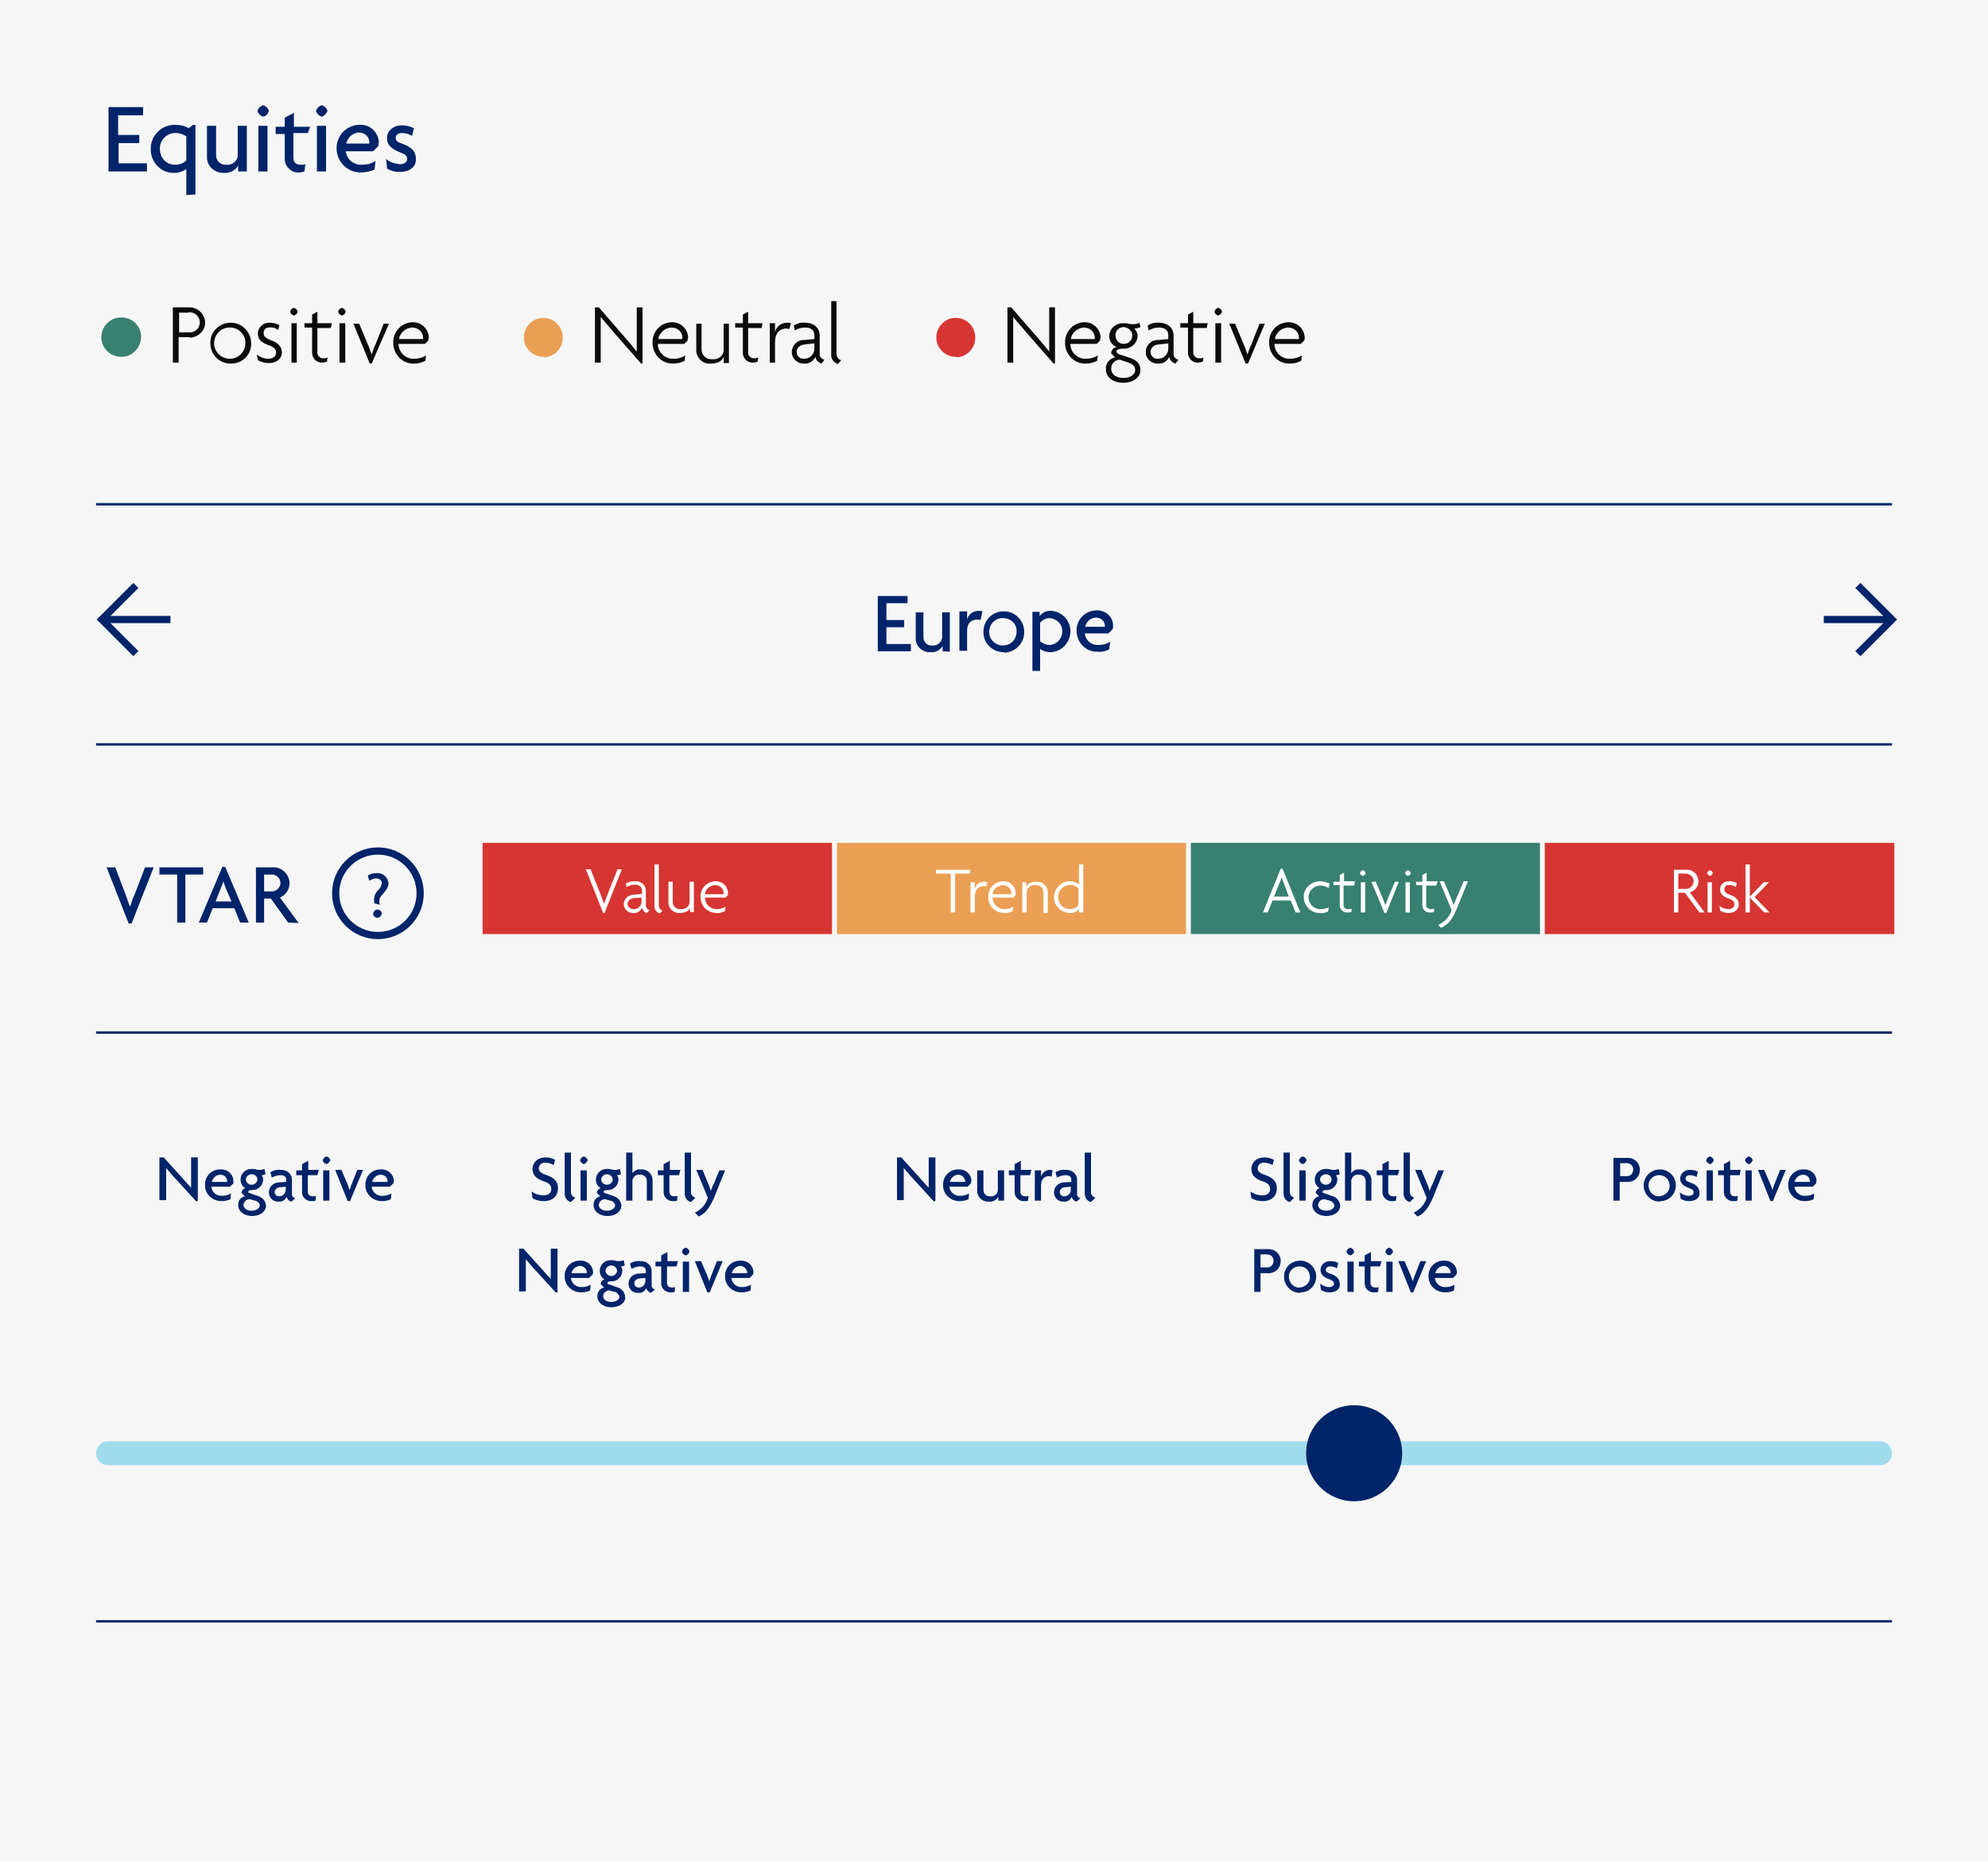 <?xml version="1.0" encoding="utf-8"?>
<!-- Generator: Adobe Illustrator 25.0.1, SVG Export Plug-In . SVG Version: 6.00 Build 0)  -->
<svg version="1.1" id="Layer_1" xmlns="http://www.w3.org/2000/svg" xmlns:xlink="http://www.w3.org/1999/xlink" x="0px" y="0px"
	 viewBox="0 0 414 387.5" style="enable-background:new 0 0 414 387.5;" xml:space="preserve">
<style type="text/css">
	.st0{fill:#F6F6F6;}
	.st1{fill:#D63532;stroke:#F6F6F6;stroke-miterlimit:10;}
	.st2{fill:#EB9F54;stroke:#F6F6F6;stroke-miterlimit:10;}
	.st3{fill:#388070;stroke:#F6F6F6;stroke-miterlimit:10;}
	.st4{fill:none;stroke:#002469;stroke-width:0.5;stroke-miterlimit:10;}
	.st5{fill:#002469;}
	.st6{fill:#FFFFFF;}
	.st7{fill:#A1DCED;}
	.st8{fill:#388070;}
	.st9{fill:#0B0B0B;}
	.st10{fill:#EB9F54;}
	.st11{fill:#D63532;}
	.st12{fill:none;stroke:#002469;stroke-width:1.5;}
	.st13{fill:none;stroke:#002469;stroke-width:1.5;stroke-miterlimit:10;}
</style>
<g id="f35c129e-e6a1-4561-9b49-5de826cfa8be">
	<g id="bb62cbd9-d558-4f8f-8557-9e9cd1c82ba8">
		<rect class="st0" width="414" height="387.5"/>
		<rect x="100" y="175" class="st1" width="73.8" height="20"/>
		<rect x="173.8" y="175" class="st2" width="73.8" height="20"/>
		<rect x="247.5" y="175" class="st3" width="73.8" height="20"/>
		<rect x="321.2" y="175" class="st1" width="73.8" height="20"/>
		<line class="st4" x1="20" y1="155" x2="394" y2="155"/>
		<line class="st4" x1="20" y1="337.6" x2="394" y2="337.6"/>
		<line class="st4" x1="20" y1="215" x2="394" y2="215"/>
		<path class="st5" d="M40.9,250.2l-4.2-4.6c-0.7-0.7-1.4-1.6-2.1-2.4l0,0c0,0.8,0,1.6,0,2.2v4.5h-1.4v-8.9h0.9l3.8,4.2
			c0.5,0.6,1.3,1.5,1.9,2.1l0,0c0-0.7,0-1.5,0-2.1v-4.2h1.4v9.1H40.9z"/>
		<path class="st5" d="M48.6,246.4l-0.7,0.7H44c0.1,1.1,1.1,2,2.3,1.9c0.7,0,1.3-0.2,1.8-0.5l-0.1,1.2c-0.6,0.3-1.2,0.4-1.9,0.4
			c-1.8,0-3.4-1.4-3.4-3.2c0,0,0-0.1,0-0.1c-0.1-1.8,1.3-3.3,3.1-3.3c0,0,0,0,0.1,0c1.4-0.1,2.6,0.9,2.7,2.3c0,0,0,0.1,0,0.1
			C48.6,246.1,48.6,246.3,48.6,246.4z M45.9,244.6c-0.9,0-1.6,0.7-1.8,1.5h3.2c0-0.1,0-0.1,0-0.2C47.3,245.2,46.7,244.6,45.9,244.6
			L45.9,244.6z"/>
		<path class="st5" d="M52.5,253.2c-1.7,0-2.9-1-2.9-2.3c0-0.9,0.5-1.6,1.4-1.8l-0.7-0.7c0-0.5,0.4-0.9,0.8-1c-0.6-0.3-1-1-1-1.8
			c0-1.2,1-2.2,2.2-2.2c0.1,0,0.1,0,0.2,0c0.3,0,0.6,0,0.8,0.1c0.3,0.1,0.6,0.1,0.9,0.1c0.3,0,0.6-0.1,0.9-0.2l0.2,1.1
			c-0.2,0.1-0.5,0.2-0.8,0.2c0.2,0.3,0.3,0.6,0.3,0.9c0,1.2-1,2.2-2.2,2.2c0,0-0.1,0-0.1,0c-0.5,0-0.8,0.1-0.8,0.4
			c0,0.1,0.1,0.2,0.2,0.2l1.7,0.6c1,0.2,1.8,1.1,1.8,2.2C55.3,252.3,54.2,253.2,52.5,253.2z M53.1,250l-1.1-0.3
			c-0.7,0-1.2,0.5-1.3,1.1c0,0,0,0.1,0,0.1c0,0.6,0.6,1.2,1.7,1.2c1.1,0,1.7-0.6,1.7-1.1C54.1,250.6,53.7,250.1,53.1,250z
			 M52.4,244.5c-0.6,0-1.2,0.5-1.2,1.1c0,0.6,0.6,1.1,1.2,1.1c0,0,0,0,0,0c0.6,0,1.2-0.5,1.2-1.1C53.6,245,53.1,244.5,52.4,244.5
			C52.4,244.5,52.4,244.5,52.4,244.5L52.4,244.5z"/>
		<path class="st5" d="M60.7,250.2c-0.5-0.1-0.9-0.5-1-1c-0.3,0.7-1,1.1-1.7,1c-1.1,0.1-2-0.8-2-1.9c0,0,0-0.1,0-0.1
			c0-1.1,1-2,2.1-2l1.5-0.1v-0.4c0-0.6-0.3-1-1.2-1c-0.6,0-1.2,0.2-1.8,0.5l-0.3-1.1c0.6-0.4,1.3-0.6,2.1-0.5
			c1.2-0.1,2.3,0.7,2.4,1.9c0,0.1,0,0.2,0,0.4v2.6c-0.1,0.5,0.3,0.9,0.7,1L60.7,250.2z M59.5,247.1l-1.2,0.1c-0.8,0.1-1.1,0.6-1.1,1
			c0,0.5,0.4,0.9,0.9,0.9c0,0,0,0,0,0c0.8,0,1.4-0.6,1.4-1.4c0,0,0,0,0,0L59.5,247.1z"/>
		<path class="st5" d="M66.1,244.7h-2v3.4c0,0.7,0.4,1,1.1,1c0.2,0,0.4,0,0.6-0.1l-0.1,1c-0.2,0.1-0.5,0.1-0.7,0.1
			c-1,0.1-2-0.6-2.1-1.7c0-0.1,0-0.2,0-0.2v-3.5h-1.2v-1h1.2v-1.3l1.3-0.7v1.9h2.2L66.1,244.7z"/>
		<path class="st5" d="M68,242.4c-0.4-0.1-0.7-0.4-0.8-0.8c0.1-0.4,0.4-0.7,0.8-0.8c0.4,0.1,0.7,0.4,0.8,0.8
			C68.6,242,68.3,242.3,68,242.4z M67.3,250v-6.3h1.3v6.3H67.3z"/>
		<path class="st5" d="M72.9,250.1h-0.5l-2.6-6.5h1.3l1.2,2.8c0.2,0.4,0.3,1,0.5,1.4h0c0.2-0.5,0.3-1,0.5-1.4l1.1-2.8h1.2
			L72.9,250.1z"/>
		<path class="st5" d="M81.9,246.4l-0.7,0.7h-3.8c0.1,1.1,1.1,2,2.3,1.9c0.7,0,1.3-0.2,1.8-0.5l-0.1,1.2c-0.6,0.3-1.2,0.4-1.9,0.4
			c-1.8,0-3.4-1.4-3.4-3.2c0,0,0-0.1,0-0.1c-0.1-1.8,1.3-3.3,3.1-3.3c0,0,0,0,0.1,0c1.4-0.1,2.6,0.9,2.7,2.3c0,0,0,0.1,0,0.1
			C82,246.1,82,246.3,81.9,246.4z M79.3,244.6c-0.9,0-1.6,0.7-1.8,1.5h3.2c0-0.1,0-0.1,0-0.2C80.7,245.2,80.1,244.6,79.3,244.6
			L79.3,244.6z"/>
		<path class="st6" d="M125.9,190.1h-0.3l-3.6-9.1h1l1.9,4.8c0.3,0.7,0.6,1.6,0.9,2.4h0c0.3-0.8,0.6-1.7,0.9-2.4l1.9-4.8h0.9
			L125.9,190.1z"/>
		<path class="st6" d="M134.7,190.1c-0.5-0.1-0.9-0.6-1-1.1c-0.3,0.7-1,1.2-1.8,1.1c-1,0.1-1.9-0.7-2-1.7c0,0,0-0.1,0-0.1
			c0-1.1,0.9-2,2.1-2l1.7-0.2v-0.6c0-0.8-0.5-1.3-1.5-1.3c-0.6,0-1.2,0.2-1.7,0.5l-0.2-0.7c0.6-0.4,1.2-0.5,1.9-0.5
			c1.2-0.1,2.2,0.7,2.3,1.8c0,0.1,0,0.2,0,0.3v2.9c0,0.5,0.3,0.9,0.8,1L134.7,190.1z M133.6,186.9l-1.5,0.1
			c-0.9,0.1-1.4,0.6-1.4,1.2c0,0.6,0.5,1.1,1.2,1.1c0,0,0,0,0.1,0c0.9,0,1.6-0.7,1.6-1.6c0,0,0,0,0,0L133.6,186.9z"/>
		<path class="st6" d="M137.4,190.2c-0.7-0.2-1.2-0.9-1.1-1.6V180h0.9v8.5c0,0.5,0.3,1,0.8,1.1L137.4,190.2z"/>
		<path class="st6" d="M143.7,190v-1h0c-0.2,0.6-0.9,1.1-2.1,1.1c-1.2,0.1-2.3-0.8-2.4-2c0-0.1,0-0.2,0-0.2v-4.3h0.9v4.2
			c0,0.9,0.7,1.5,1.5,1.5c0.1,0,0.1,0,0.2,0c0.9,0.1,1.7-0.5,1.8-1.4c0,0,0-0.1,0-0.1v-4.2h0.9v6.3H143.7z"/>
		<path class="st6" d="M151.6,186.4l-0.5,0.5h-4.3c0,1.3,1.1,2.4,2.4,2.4c0,0,0.1,0,0.1,0c0.7,0,1.3-0.2,1.8-0.5l-0.1,0.9
			c-0.6,0.3-1.2,0.5-1.8,0.4c-1.8,0-3.3-1.4-3.3-3.2c0,0,0-0.1,0-0.1c-0.1-1.8,1.3-3.2,3-3.3c0,0,0,0,0,0c1.4-0.1,2.6,0.9,2.7,2.3
			c0,0,0,0.1,0,0.1C151.6,186.1,151.6,186.2,151.6,186.4z M148.9,184.3c-1.1,0.1-2,0.8-2.1,1.9h3.9c0-0.1,0-0.1,0-0.2
			C150.7,185,149.9,184.3,148.9,184.3C149,184.3,149,184.3,148.9,184.3z"/>
		<path class="st6" d="M198.9,181.9v8.1H198v-8.1h-3.1v-0.8h7.1v0.8H198.9z"/>
		<path class="st6" d="M205.4,184.6c-0.2,0-0.3-0.1-0.5-0.1c-1,0-1.9,0.6-1.9,2.3v3.2h-0.9v-6.3h0.9v1.4h0c0.2-0.9,1-1.6,2-1.5
			c0.2,0,0.4,0,0.6,0.1L205.4,184.6z"/>
		<path class="st6" d="M211.5,186.4l-0.5,0.5h-4.3c0,1.3,1.1,2.4,2.4,2.4c0,0,0.1,0,0.1,0c0.7,0,1.3-0.2,1.8-0.5l-0.1,0.9
			c-0.6,0.3-1.2,0.5-1.8,0.4c-1.8,0-3.3-1.4-3.3-3.2c0,0,0-0.1,0-0.1c-0.1-1.8,1.3-3.2,3-3.3c0,0,0,0,0,0c1.4-0.1,2.6,0.9,2.7,2.3
			c0,0,0,0.1,0,0.1C211.5,186.1,211.5,186.2,211.5,186.4z M208.8,184.3c-1.1,0.1-2,0.8-2.1,1.9h3.9c0-0.1,0-0.1,0-0.2
			C210.6,185,209.8,184.3,208.8,184.3C208.9,184.3,208.9,184.3,208.8,184.3L208.8,184.3z"/>
		<path class="st6" d="M217.3,190v-4.2c0-0.9-0.7-1.5-1.5-1.5c-0.1,0-0.1,0-0.2,0c-0.9-0.1-1.7,0.5-1.8,1.4c0,0,0,0.1,0,0.1v4.2
			h-0.9v-6.3h0.8v1h0c0.2-0.6,0.9-1.1,2.1-1.1c1.2-0.1,2.3,0.8,2.4,2c0,0.1,0,0.2,0,0.2v4.3H217.3z"/>
		<path class="st6" d="M224.7,190v-0.7h0c-0.5,0.6-1.2,0.9-2,0.8c-1.8-0.1-3.3-1.6-3.2-3.4c0.1-1.8,1.5-3.2,3.3-3.2
			c0.7,0,1.4,0.2,1.9,0.7V180h0.9v10H224.7z M224.6,185c-1-1-2.5-1-3.5,0c-0.5,0.5-0.8,1.1-0.7,1.8c-0.1,1.3,1,2.5,2.3,2.5
			c0,0,0.1,0,0.1,0c0.7,0,1.4-0.3,1.8-0.8V185z"/>
		<path class="st6" d="M269.8,190l-1-2.5H265l-1,2.5H263l3.7-9.1h0.4l3.7,9.1H269.8z M267.4,184c-0.2-0.4-0.3-0.9-0.5-1.4h0
			c-0.1,0.5-0.3,1-0.5,1.4l-1.1,2.7h3.1L267.4,184z"/>
		<path class="st6" d="M276.7,184.9c-0.5-0.3-1.1-0.5-1.7-0.5c-1.4,0-2.5,1.1-2.5,2.4c0,1.4,1.1,2.5,2.4,2.5c0,0,0.1,0,0.1,0
			c0.6,0,1.2-0.1,1.7-0.4l-0.1,0.9c-0.5,0.2-1.1,0.4-1.7,0.3c-1.8,0.1-3.3-1.4-3.4-3.2c-0.1-1.8,1.4-3.3,3.2-3.4c0.1,0,0.1,0,0.2,0
			c0.7,0,1.4,0.2,2,0.5L276.7,184.9z"/>
		<path class="st6" d="M282,184.4h-2.2v3.9c-0.1,0.5,0.3,1,0.8,1c0.1,0,0.2,0,0.3,0c0.2,0,0.4,0,0.6-0.1l-0.1,0.7
			c-0.2,0.1-0.5,0.1-0.7,0.1c-0.9,0.1-1.7-0.6-1.7-1.5c0-0.1,0-0.2,0-0.2v-4h-1.3v-0.7h1.3v-1.4l0.9-0.5v1.8h2.3L282,184.4z"/>
		<path class="st6" d="M283.8,182.4c-0.3-0.1-0.5-0.3-0.6-0.6c0.1-0.3,0.3-0.5,0.6-0.6c0.3,0.1,0.5,0.3,0.6,0.6
			C284.4,182.1,284.1,182.3,283.8,182.4z M283.4,190v-6.3h0.9v6.3H283.4z"/>
		<path class="st6" d="M288.7,190.1h-0.4l-2.7-6.5h0.9l1.4,3.3c0.2,0.5,0.4,1.1,0.6,1.6h0c0.2-0.5,0.4-1.1,0.6-1.6l1.4-3.3h0.8
			L288.7,190.1z"/>
		<path class="st6" d="M293.2,182.4c-0.3-0.1-0.5-0.3-0.6-0.6c0.1-0.3,0.3-0.5,0.6-0.6c0.3,0.1,0.5,0.3,0.6,0.6
			C293.7,182.1,293.5,182.3,293.2,182.4z M292.7,190v-6.3h0.9v6.3H292.7z"/>
		<path class="st6" d="M299.1,184.4H297v3.9c-0.1,0.5,0.3,0.9,0.8,1c0.1,0,0.2,0,0.3,0c0.2,0,0.4,0,0.6-0.1l-0.1,0.7
			c-0.2,0.1-0.5,0.1-0.7,0.1c-0.9,0.1-1.7-0.6-1.7-1.5c0-0.1,0-0.2,0-0.2v-4h-1.3v-0.7h1.3v-1.4l0.9-0.5v1.8h2.3L299.1,184.4z"/>
		<path class="st6" d="M303.3,189.4c-0.9,2.2-1.9,3.2-3.2,3.8l-0.6-0.6c1.3-0.6,2.4-1.7,2.8-3.1l-2.5-6h0.9l1.4,3.3
			c0.2,0.5,0.4,1.1,0.6,1.7h0c0.2-0.5,0.5-1.2,0.7-1.7l1.4-3.3h0.9L303.3,189.4z"/>
		<path class="st6" d="M353.9,190l-3-4.1h-1.4v4.1h-0.9v-8.9h2.5c1.4-0.1,2.5,0.9,2.6,2.3c0,0,0,0.1,0,0.1c0,1.1-0.7,2-1.8,2.3
			l3.1,4.2H353.9z M350.9,181.9h-1.4v3.2h1.4c0.9,0.1,1.7-0.6,1.8-1.5c0,0,0-0.1,0-0.1c0-0.9-0.8-1.6-1.7-1.6
			C350.9,181.9,350.9,181.9,350.9,181.9L350.9,181.9z"/>
		<path class="st6" d="M356.1,182.4c-0.3-0.1-0.5-0.3-0.6-0.6c0.1-0.3,0.3-0.5,0.6-0.6c0.3,0.1,0.5,0.3,0.6,0.6
			C356.6,182.1,356.4,182.3,356.1,182.4z M355.6,190v-6.3h0.9v6.3H355.6z"/>
		<path class="st6" d="M360,190.1c-0.6,0-1.2-0.1-1.8-0.5l-0.1-1c0.5,0.5,1.2,0.7,1.9,0.7c0.7,0,1.2-0.4,1.2-1
			c0-0.6-0.4-0.9-1.2-1.2c-1.1-0.4-1.8-0.9-1.8-1.9c0-1,0.8-1.7,1.8-1.7c0.1,0,0.1,0,0.2,0c0.5,0,1.1,0.1,1.5,0.4l-0.2,0.8
			c-0.4-0.3-0.9-0.4-1.4-0.4c-0.5-0.1-1,0.3-1,0.8c0,0,0,0.1,0,0.1c0,0.6,0.4,0.8,1.1,1.1c1.2,0.4,1.9,1,1.9,2
			S361.3,190.1,360,190.1z"/>
		<path class="st6" d="M367.4,190l-3-3.1h0v3.1h-0.9v-10h0.9v6.7h0l2.9-3h1.1l-3,3.1l3.1,3.2H367.4z"/>
		<path class="st5" d="M113.2,250.1c-0.8,0-1.6-0.2-2.3-0.6l-0.2-1.4c0.7,0.5,1.6,0.8,2.5,0.8c1,0,1.6-0.5,1.6-1.3s-0.5-1.3-1.5-1.6
			c-1.6-0.5-2.4-1.3-2.4-2.6c0-1.2,0.9-2.4,2.8-2.4c0.7,0,1.3,0.2,1.9,0.5l-0.3,1.1c-0.5-0.3-1.1-0.5-1.7-0.5
			c-0.7-0.1-1.3,0.4-1.4,1.1c0,0,0,0,0,0.1c0,0.6,0.5,1,1.4,1.3c1.5,0.5,2.6,1.2,2.6,2.8S115.2,250.1,113.2,250.1z"/>
		<path class="st5" d="M118.9,250.3c-0.8-0.2-1.3-0.9-1.3-1.8V240h1.3v8.3c0,0.5,0.4,0.9,0.9,1.1L118.9,250.3z"/>
		<path class="st5" d="M121.6,242.4c-0.4-0.1-0.7-0.4-0.8-0.8c0.1-0.4,0.4-0.7,0.8-0.8c0.4,0.1,0.7,0.4,0.8,0.8
			C122.2,242,121.9,242.3,121.6,242.4z M120.9,250v-6.3h1.3v6.3H120.9z"/>
		<path class="st5" d="M126.5,253.2c-1.7,0-2.9-1-2.9-2.3c0-0.9,0.5-1.6,1.4-1.8l-0.7-0.7c0-0.5,0.4-0.9,0.8-1c-0.6-0.3-1-1-1-1.8
			c0-1.2,1-2.2,2.2-2.2c0.1,0,0.1,0,0.2,0c0.3,0,0.6,0,0.8,0.1c0.3,0.1,0.6,0.1,0.9,0.1c0.3,0,0.6-0.1,0.9-0.2l0.2,1.1
			c-0.2,0.1-0.5,0.2-0.8,0.2c0.2,0.3,0.3,0.6,0.3,0.9c0,1.2-1,2.2-2.2,2.2c0,0-0.1,0-0.1,0c-0.5,0-0.8,0.1-0.8,0.4
			c0,0.1,0.1,0.2,0.2,0.2l1.7,0.6c1,0.2,1.8,1.1,1.8,2.2C129.3,252.3,128.2,253.2,126.5,253.2z M127.1,250l-1.1-0.3
			c-0.7,0-1.2,0.5-1.3,1.1c0,0,0,0.1,0,0.1c0,0.6,0.6,1.2,1.7,1.2c1.1,0,1.7-0.6,1.7-1.1C128.1,250.6,127.7,250.1,127.1,250z
			 M126.4,244.5c-0.6,0-1.2,0.5-1.2,1.1c0,0.6,0.6,1.1,1.2,1.1c0,0,0,0,0,0c0.6,0,1.2-0.5,1.2-1.1C127.6,245,127,244.5,126.4,244.5
			C126.4,244.5,126.4,244.5,126.4,244.5L126.4,244.5z"/>
		<path class="st5" d="M134.7,250v-4.1c0-0.7-0.5-1.3-1.3-1.3c-0.1,0-0.1,0-0.2,0c-0.8-0.1-1.4,0.5-1.5,1.2c0,0,0,0.1,0,0.1v4.1
			h-1.3v-10h1.3v4.3h0c0.4-0.6,1.1-0.9,1.8-0.8c1.2-0.1,2.3,0.8,2.4,2.1c0,0.1,0,0.2,0,0.2v4.2H134.7z"/>
		<path class="st5" d="M141.4,244.7h-2v3.4c0,0.7,0.4,1,1.1,1c0.2,0,0.4,0,0.6-0.1l-0.1,1c-0.2,0.1-0.5,0.1-0.7,0.1
			c-1,0.1-2-0.6-2.1-1.7c0-0.1,0-0.2,0-0.2v-3.5h-1.2v-1h1.2v-1.3l1.3-0.7v1.9h2.2L141.4,244.7z"/>
		<path class="st5" d="M143.9,250.3c-0.8-0.2-1.3-0.9-1.3-1.8V240h1.3v8.3c0,0.5,0.4,0.9,0.9,1.1L143.9,250.3z"/>
		<path class="st5" d="M148.7,249.4c-1,2.3-2,3.4-3.2,3.9l-0.8-0.8c1.3-0.6,2.3-1.7,2.7-3.1l-2.4-5.8h1.3l1.2,2.9
			c0.2,0.4,0.4,1,0.5,1.5h0c0.2-0.5,0.4-1.1,0.6-1.4l1.2-2.9h1.2L148.7,249.4z"/>
		<path class="st5" d="M115.8,269.2l-4.2-4.6c-0.7-0.7-1.4-1.6-2.1-2.4l0,0c0,0.8,0,1.6,0,2.2v4.5h-1.4v-8.9h0.9l3.8,4.2
			c0.5,0.6,1.3,1.5,1.9,2.1l0,0c0-0.7,0-1.5,0-2.1v-4.2h1.4v9.1H115.8z"/>
		<path class="st5" d="M123.4,265.4l-0.7,0.7h-3.8c0.1,1.1,1.1,2,2.3,1.9c0.7,0,1.3-0.2,1.8-0.5l-0.1,1.2c-0.6,0.3-1.2,0.4-1.9,0.4
			c-1.8,0-3.4-1.4-3.4-3.2c0,0,0-0.1,0-0.1c-0.1-1.8,1.3-3.3,3.1-3.3c0,0,0,0,0.1,0c1.4-0.1,2.6,0.9,2.7,2.3c0,0,0,0.1,0,0.1
			C123.5,265.1,123.5,265.3,123.4,265.4z M120.8,263.6c-0.9,0-1.6,0.7-1.8,1.5h3.2c0-0.1,0-0.1,0-0.2
			C122.2,264.2,121.5,263.6,120.8,263.6L120.8,263.6z"/>
		<path class="st5" d="M127.3,272.2c-1.7,0-2.9-1-2.9-2.3c0-0.9,0.5-1.6,1.4-1.8l-0.7-0.7c0-0.5,0.4-0.9,0.8-1c-0.6-0.3-1-1-1-1.8
			c0-1.2,1-2.2,2.2-2.2c0.1,0,0.1,0,0.2,0c0.3,0,0.6,0,0.8,0.1c0.3,0.1,0.6,0.1,0.9,0.1c0.3,0,0.6-0.1,0.9-0.2l0.2,1.1
			c-0.2,0.1-0.5,0.2-0.8,0.2c0.2,0.3,0.3,0.6,0.3,0.9c0,1.2-1,2.2-2.2,2.2c0,0-0.1,0-0.1,0c-0.5,0-0.8,0.1-0.8,0.4
			c0,0.1,0.1,0.2,0.2,0.2l1.7,0.6c1,0.2,1.8,1.1,1.8,2.2C130.2,271.3,129,272.2,127.3,272.2z M128,269l-1.1-0.3
			c-0.7,0-1.2,0.5-1.3,1.1c0,0,0,0.1,0,0.1c0,0.6,0.6,1.2,1.7,1.2c1.1,0,1.7-0.6,1.7-1.1C128.9,269.6,128.5,269.1,128,269L128,269z
			 M127.3,263.5c-0.6,0-1.2,0.5-1.2,1.1c0,0.6,0.6,1.1,1.2,1.1c0,0,0,0,0,0c0.6,0,1.2-0.5,1.2-1.1
			C128.5,264,127.9,263.5,127.3,263.5C127.3,263.5,127.3,263.5,127.3,263.5L127.3,263.5z"/>
		<path class="st5" d="M135.6,269.2c-0.5-0.1-0.9-0.5-1-1c-0.3,0.7-1,1.1-1.7,1c-1.1,0.1-2-0.8-2-1.9c0,0,0-0.1,0-0.1
			c0-1.1,1-2,2.1-2l1.5-0.1v-0.4c0-0.6-0.3-1-1.2-1c-0.6,0-1.2,0.2-1.8,0.5l-0.3-1.1c0.6-0.4,1.3-0.6,2.1-0.5
			c1.2-0.1,2.3,0.7,2.4,1.9c0,0.1,0,0.2,0,0.4v2.6c-0.1,0.5,0.3,0.9,0.7,1L135.6,269.2z M134.4,266.1l-1.2,0.1
			c-0.8,0.1-1.1,0.6-1.1,1c0,0.5,0.4,0.9,0.9,0.9c0,0,0,0,0,0c0.8,0,1.4-0.6,1.4-1.4c0,0,0,0,0,0V266.1z"/>
		<path class="st5" d="M140.9,263.7h-2v3.4c0,0.7,0.4,1,1.1,1c0.2,0,0.4,0,0.6-0.1l-0.1,1c-0.2,0.1-0.5,0.1-0.7,0.1
			c-1,0.1-2-0.6-2.1-1.7c0-0.1,0-0.2,0-0.2v-3.5h-1.2v-1h1.2v-1.3l1.3-0.7v1.9h2.2L140.9,263.7z"/>
		<path class="st5" d="M142.8,261.4c-0.4-0.1-0.7-0.4-0.8-0.8c0.1-0.4,0.4-0.7,0.8-0.8c0.4,0.1,0.7,0.4,0.8,0.8
			C143.5,261,143.2,261.3,142.8,261.4z M142.2,269v-6.3h1.3v6.3H142.2z"/>
		<path class="st5" d="M147.8,269.1h-0.5l-2.6-6.5h1.3l1.2,2.8c0.2,0.4,0.4,1,0.5,1.4h0c0.2-0.5,0.3-1,0.5-1.4l1.1-2.8h1.2
			L147.8,269.1z"/>
		<path class="st5" d="M156.8,265.4l-0.7,0.7h-3.8c0.1,1.1,1.1,2,2.3,1.9c0.7,0,1.3-0.2,1.8-0.5l-0.1,1.2c-0.6,0.3-1.2,0.4-1.9,0.4
			c-1.8,0-3.4-1.4-3.4-3.2c0,0,0-0.1,0-0.1c-0.1-1.8,1.3-3.3,3.1-3.3c0,0,0,0,0.1,0c1.4-0.1,2.6,0.9,2.7,2.3c0,0,0,0.1,0,0.1
			C156.9,265.1,156.8,265.3,156.8,265.4z M154.2,263.6c-0.9,0-1.6,0.7-1.8,1.5h3.2c0-0.1,0-0.1,0-0.2
			C155.5,264.2,154.9,263.6,154.2,263.6L154.2,263.6z"/>
		<path class="st5" d="M194.5,250.2l-4.2-4.6c-0.7-0.7-1.4-1.6-2.1-2.4l0,0c0,0.8,0,1.6,0,2.2v4.5h-1.4v-8.9h0.9l3.8,4.2
			c0.5,0.6,1.3,1.5,1.9,2.1l0,0c0-0.7,0-1.5,0-2.1v-4.2h1.4v9.1H194.5z"/>
		<path class="st5" d="M202.2,246.4l-0.7,0.7h-3.8c0.1,1.1,1.1,2,2.3,1.9c0.7,0,1.3-0.2,1.8-0.5l-0.1,1.2c-0.6,0.3-1.2,0.4-1.9,0.4
			c-1.8,0-3.4-1.4-3.4-3.2c0,0,0-0.1,0-0.1c-0.1-1.8,1.3-3.3,3.1-3.3c0,0,0,0,0.1,0c1.4-0.1,2.6,0.9,2.7,2.3c0,0,0,0.1,0,0.1
			C202.2,246.1,202.2,246.3,202.2,246.4z M199.6,244.6c-0.9,0-1.6,0.7-1.8,1.5h3.2c0-0.1,0-0.1,0-0.2
			C200.9,245.2,200.3,244.6,199.6,244.6L199.6,244.6z"/>
		<path class="st5" d="M207.9,250v-0.8h0c-0.4,0.7-1.2,1.1-2,1c-1.2,0.1-2.3-0.8-2.4-2.1c0-0.1,0-0.2,0-0.2v-4.2h1.3v4.1
			c0,0.7,0.5,1.3,1.3,1.3c0.1,0,0.1,0,0.2,0c0.8,0.1,1.4-0.5,1.5-1.2c0,0,0-0.1,0-0.1v-4.1h1.3v6.3H207.9z"/>
		<path class="st5" d="M214.5,244.7h-2v3.4c0,0.7,0.4,1,1.1,1c0.2,0,0.4,0,0.6-0.1l-0.1,1c-0.2,0.1-0.5,0.1-0.7,0.1
			c-1,0.1-2-0.6-2.1-1.7c0-0.1,0-0.2,0-0.2v-3.5h-1.2v-1h1.2v-1.3l1.3-0.7v1.9h2.2L214.5,244.7z"/>
		<path class="st5" d="M219,245c-0.2,0-0.3-0.1-0.5-0.1c-0.8,0-1.7,0.4-1.7,1.9v3.2h-1.3v-6.3h1.3v1.3h0c0.2-0.8,1-1.4,1.8-1.4
			c0.2,0,0.4,0,0.6,0.1L219,245z"/>
		<path class="st5" d="M224.2,250.2c-0.5-0.1-0.9-0.5-1-1c-0.3,0.7-1,1.1-1.7,1c-1.1,0.1-2-0.8-2-1.9c0,0,0-0.1,0-0.1
			c0-1.1,1-2,2.1-2l1.5-0.1v-0.4c0-0.6-0.3-1-1.2-1c-0.6,0-1.2,0.2-1.8,0.5l-0.3-1.1c0.6-0.4,1.3-0.6,2.1-0.5
			c1.2-0.1,2.3,0.7,2.4,1.9c0,0.1,0,0.2,0,0.4v2.6c-0.1,0.5,0.3,0.9,0.7,1L224.2,250.2z M223,247.1l-1.2,0.1c-0.8,0.1-1.1,0.6-1.1,1
			c0,0.5,0.4,0.9,0.9,0.9c0,0,0,0,0,0c0.8,0,1.4-0.6,1.4-1.4c0,0,0,0,0,0V247.1z"/>
		<path class="st5" d="M227.2,250.3c-0.8-0.2-1.3-0.9-1.3-1.8V240h1.3v8.3c0,0.5,0.4,0.9,0.9,1.1L227.2,250.3z"/>
		<path class="st5" d="M262.9,250.1c-0.8,0-1.6-0.2-2.3-0.6l-0.2-1.4c0.7,0.5,1.6,0.8,2.5,0.8c1,0,1.6-0.5,1.6-1.3s-0.5-1.3-1.5-1.6
			c-1.6-0.5-2.4-1.3-2.4-2.6c0-1.2,0.9-2.4,2.8-2.4c0.7,0,1.3,0.2,1.9,0.5l-0.3,1.1c-0.5-0.3-1.1-0.5-1.7-0.5
			c-0.7-0.1-1.3,0.4-1.4,1.1c0,0,0,0,0,0.1c0,0.6,0.5,1,1.4,1.3c1.5,0.5,2.6,1.2,2.6,2.8S264.9,250.1,262.9,250.1z"/>
		<path class="st5" d="M268.6,250.3c-0.8-0.2-1.3-0.9-1.3-1.8V240h1.3v8.3c0,0.5,0.4,0.9,0.9,1.1L268.6,250.3z"/>
		<path class="st5" d="M271.3,242.4c-0.4-0.1-0.7-0.4-0.8-0.8c0.1-0.4,0.4-0.7,0.8-0.8c0.4,0.1,0.7,0.4,0.8,0.8
			C271.9,242,271.7,242.3,271.3,242.4z M270.6,250v-6.3h1.3v6.3H270.6z"/>
		<path class="st5" d="M276.2,253.2c-1.7,0-2.9-1-2.9-2.3c0-0.9,0.5-1.6,1.4-1.8l-0.7-0.7c0-0.5,0.4-0.9,0.8-1c-0.6-0.3-1-1-1-1.8
			c0-1.2,1-2.2,2.2-2.2c0.1,0,0.1,0,0.2,0c0.3,0,0.6,0,0.8,0.1c0.3,0.1,0.6,0.1,0.9,0.1c0.3,0,0.6-0.1,0.9-0.2l0.2,1.1
			c-0.2,0.1-0.5,0.2-0.8,0.2c0.2,0.3,0.3,0.6,0.3,0.9c0,1.2-1,2.2-2.2,2.2c0,0-0.1,0-0.1,0c-0.5,0-0.8,0.1-0.8,0.4
			c0,0.1,0.1,0.2,0.2,0.2l1.7,0.6c1,0.2,1.8,1.1,1.8,2.2C279,252.3,277.9,253.2,276.2,253.2z M276.9,250l-1.1-0.3
			c-0.7,0-1.2,0.5-1.3,1.1c0,0,0,0.1,0,0.1c0,0.6,0.6,1.2,1.7,1.2c1.1,0,1.7-0.6,1.7-1.1C277.8,250.6,277.4,250.1,276.9,250
			L276.9,250z M276.1,244.5c-0.6,0-1.2,0.5-1.2,1.1c0,0.6,0.6,1.1,1.2,1.1c0,0,0,0,0,0c0.6,0,1.2-0.5,1.2-1.1
			C277.3,245,276.8,244.5,276.1,244.5C276.1,244.5,276.1,244.5,276.1,244.5L276.1,244.5z"/>
		<path class="st5" d="M284.4,250v-4.1c0-0.7-0.5-1.3-1.3-1.3c-0.1,0-0.1,0-0.2,0c-0.8-0.1-1.4,0.5-1.5,1.2c0,0,0,0.1,0,0.1v4.1
			h-1.3v-10h1.3v4.3h0c0.4-0.6,1.1-0.9,1.8-0.8c1.2-0.1,2.3,0.8,2.4,2.1c0,0.1,0,0.2,0,0.2v4.2H284.4z"/>
		<path class="st5" d="M291.1,244.7h-2v3.4c0,0.7,0.4,1,1.1,1c0.2,0,0.4,0,0.6-0.1l-0.1,1c-0.2,0.1-0.5,0.1-0.7,0.1
			c-1,0.1-2-0.6-2.1-1.7c0-0.1,0-0.2,0-0.2v-3.5h-1.2v-1h1.2v-1.3l1.3-0.7v1.9h2.2L291.1,244.7z"/>
		<path class="st5" d="M293.6,250.3c-0.8-0.2-1.3-0.9-1.3-1.8V240h1.3v8.3c0,0.5,0.4,0.9,0.9,1.1L293.6,250.3z"/>
		<path class="st5" d="M298.4,249.4c-1,2.3-2,3.4-3.2,3.9l-0.8-0.8c1.3-0.6,2.3-1.7,2.7-3.1l-2.4-5.8h1.3l1.2,2.9
			c0.2,0.4,0.4,1,0.5,1.5h0c0.2-0.5,0.4-1.1,0.6-1.4l1.2-2.9h1.2L298.4,249.4z"/>
		<path class="st5" d="M264,265.1h-1.5v3.9h-1.3v-8.9h2.8c1.4-0.1,2.6,0.9,2.7,2.3c0.1,1.4-0.9,2.6-2.3,2.7
			C264.2,265.1,264.1,265.1,264,265.1z M263.7,261.2h-1.2v2.7h1.2c0.8,0.1,1.4-0.4,1.5-1.2c0.1-0.8-0.4-1.4-1.2-1.5
			C264,261.2,263.8,261.2,263.7,261.2z"/>
		<path class="st5" d="M270.7,269.2c-1.8,0-3.3-1.5-3.3-3.4s1.5-3.3,3.4-3.3c1.8,0,3.3,1.5,3.3,3.3c0,1.8-1.4,3.3-3.2,3.3
			C270.8,269.2,270.7,269.2,270.7,269.2z M270.7,263.7c-1.2-0.1-2.3,0.9-2.3,2.1s0.9,2.3,2.1,2.3s2.3-0.9,2.3-2.1c0,0,0-0.1,0-0.1
			C272.8,264.7,271.9,263.7,270.7,263.7C270.7,263.7,270.7,263.6,270.7,263.7L270.7,263.7z"/>
		<path class="st5" d="M276.9,269.1c-0.6,0-1.2-0.1-1.8-0.5l-0.2-1.3c0.6,0.4,1.2,0.7,1.9,0.7c0.6,0,1-0.3,1-0.7
			c0-0.4-0.3-0.7-0.9-0.9c-1.2-0.4-1.9-1-1.9-2c0-1,0.9-1.8,1.9-1.8c0.1,0,0.1,0,0.2,0c0.6,0,1.1,0.1,1.6,0.4l-0.3,1.1
			c-0.4-0.3-0.9-0.4-1.4-0.4c-0.5,0-0.9,0.3-0.9,0.7s0.3,0.6,0.9,0.8c1.2,0.4,2,1,2,2.1C279.2,268.2,278.4,269.1,276.9,269.1z"/>
		<path class="st5" d="M281.2,261.4c-0.4-0.1-0.7-0.4-0.8-0.8c0.1-0.4,0.4-0.7,0.8-0.8c0.4,0.1,0.7,0.4,0.8,0.8
			C281.9,261,281.6,261.3,281.2,261.4z M280.6,269v-6.3h1.3v6.3H280.6z"/>
		<path class="st5" d="M287.4,263.7h-2v3.4c0,0.7,0.4,1,1.1,1c0.2,0,0.4,0,0.6-0.1l-0.1,1c-0.2,0.1-0.5,0.1-0.7,0.1
			c-1,0.1-2-0.6-2.1-1.7c0-0.1,0-0.2,0-0.2v-3.5h-1.2v-1h1.2v-1.3l1.3-0.7v1.9h2.2L287.4,263.7z"/>
		<path class="st5" d="M289.3,261.4c-0.4-0.1-0.7-0.4-0.8-0.8c0.1-0.4,0.4-0.7,0.8-0.8c0.4,0.1,0.7,0.4,0.8,0.8
			C290,261,289.7,261.3,289.3,261.4z M288.7,269v-6.3h1.3v6.3H288.7z"/>
		<path class="st5" d="M294.3,269.1h-0.5l-2.6-6.5h1.3l1.2,2.8c0.2,0.4,0.4,1,0.5,1.4h0c0.2-0.5,0.3-1,0.5-1.4l1.1-2.8h1.2
			L294.3,269.1z"/>
		<path class="st5" d="M303.3,265.4l-0.7,0.7h-3.8c0.1,1.1,1.1,2,2.3,1.9c0.7,0,1.3-0.2,1.8-0.5l-0.1,1.2c-0.6,0.3-1.2,0.4-1.9,0.4
			c-1.8,0-3.4-1.4-3.4-3.2c0,0,0-0.1,0-0.1c-0.1-1.8,1.3-3.3,3.1-3.3c0,0,0,0,0.1,0c1.4-0.1,2.6,0.9,2.7,2.3c0,0,0,0.1,0,0.1
			C303.4,265.1,303.3,265.3,303.3,265.4z M300.7,263.6c-0.9,0-1.6,0.7-1.8,1.5h3.2c0-0.1,0-0.1,0-0.2
			C302,264.2,301.4,263.6,300.7,263.6L300.7,263.6z"/>
		<path class="st5" d="M338.8,246.1h-1.5v3.9H336v-8.9h2.8c1.4-0.1,2.6,0.9,2.7,2.3s-0.9,2.6-2.3,2.7
			C339.1,246.1,339,246.1,338.8,246.1z M338.6,242.2h-1.2v2.7h1.2c0.8,0.1,1.4-0.4,1.5-1.2c0.1-0.8-0.4-1.4-1.2-1.5
			C338.8,242.2,338.7,242.2,338.6,242.2z"/>
		<path class="st5" d="M345.6,250.2c-1.8,0-3.3-1.5-3.3-3.4c0-1.8,1.5-3.3,3.4-3.3c1.8,0,3.3,1.5,3.3,3.3c0,1.8-1.4,3.3-3.2,3.3
			C345.7,250.2,345.6,250.2,345.6,250.2z M345.6,244.7c-1.2-0.1-2.3,0.9-2.3,2.1s0.9,2.3,2.1,2.3s2.3-0.9,2.3-2.1c0,0,0-0.1,0-0.1
			C347.7,245.7,346.8,244.7,345.6,244.7C345.6,244.7,345.6,244.6,345.6,244.7L345.6,244.7z"/>
		<path class="st5" d="M351.8,250.1c-0.6,0-1.2-0.1-1.8-0.5l-0.2-1.3c0.6,0.4,1.2,0.7,1.9,0.7c0.6,0,1-0.3,1-0.7
			c0-0.4-0.3-0.7-0.9-0.9c-1.2-0.4-1.9-1-1.9-2c0-1,0.9-1.8,1.9-1.8c0.1,0,0.1,0,0.2,0c0.6,0,1.1,0.1,1.6,0.4l-0.3,1.1
			c-0.4-0.3-0.9-0.4-1.4-0.4c-0.5,0-0.9,0.3-0.9,0.7s0.3,0.6,0.9,0.8c1.2,0.4,2,1,2,2.1C354.1,249.2,353.3,250.1,351.8,250.1z"/>
		<path class="st5" d="M356.1,242.4c-0.4-0.1-0.7-0.4-0.8-0.8c0.1-0.4,0.4-0.7,0.8-0.8c0.4,0.1,0.7,0.4,0.8,0.8
			C356.7,242,356.5,242.3,356.1,242.4z M355.4,250v-6.3h1.3v6.3H355.4z"/>
		<path class="st5" d="M362.3,244.7h-2v3.4c0,0.7,0.4,1,1,1c0.2,0,0.4,0,0.6-0.1l-0.1,1c-0.2,0.1-0.5,0.1-0.7,0.1
			c-1,0.1-2-0.6-2.1-1.7c0-0.1,0-0.2,0-0.2v-3.5h-1.2v-1h1.2v-1.3l1.3-0.7v1.9h2.2L362.3,244.7z"/>
		<path class="st5" d="M364.2,242.4c-0.4-0.1-0.7-0.4-0.8-0.8c0.1-0.4,0.4-0.7,0.8-0.8c0.4,0.1,0.7,0.4,0.8,0.8
			C364.8,242,364.6,242.3,364.2,242.4z M363.5,250v-6.3h1.3v6.3H363.5z"/>
		<path class="st5" d="M369.2,250.1h-0.5l-2.6-6.5h1.3l1.2,2.8c0.2,0.4,0.4,1,0.5,1.4h0c0.2-0.5,0.3-1,0.5-1.4l1.1-2.8h1.2
			L369.2,250.1z"/>
		<path class="st5" d="M378.2,246.4l-0.7,0.7h-3.8c0.1,1.1,1.1,2,2.3,1.9c0.7,0,1.3-0.2,1.8-0.5l-0.1,1.2c-0.6,0.3-1.2,0.4-1.9,0.4
			c-1.8,0-3.4-1.4-3.4-3.2c0,0,0-0.1,0-0.1c-0.1-1.8,1.3-3.3,3.1-3.3c0,0,0,0,0.1,0c1.4-0.1,2.6,0.9,2.7,2.3c0,0,0,0.1,0,0.1
			C378.2,246.1,378.2,246.3,378.2,246.4z M375.5,244.6c-0.9,0-1.6,0.7-1.8,1.5h3.2c0-0.1,0-0.1,0-0.2
			C376.9,245.2,376.3,244.6,375.5,244.6L375.5,244.6z"/>
		<path class="st7" d="M22.5,300.1h369c1.4,0,2.5,1.1,2.5,2.5l0,0c0,1.4-1.1,2.5-2.5,2.5h-369c-1.4,0-2.5-1.1-2.5-2.5l0,0
			C20,301.2,21.1,300.1,22.5,300.1z"/>
		<circle class="st5" cx="282" cy="302.6" r="10"/>
		<path class="st8" d="M25.3,74.3c-2.3,0-4.1-1.7-4.2-4c0-2.3,1.7-4.1,4-4.2c0.1,0,0.1,0,0.2,0c2.3,0,4.1,1.8,4.1,4.1
			C29.3,72.5,27.5,74.3,25.3,74.3z"/>
		<path class="st9" d="M39.4,70.2h-2.2v5.3H36V64h3.3c1.7-0.1,3.2,1.2,3.4,2.9s-1.2,3.2-2.9,3.4C39.7,70.3,39.6,70.3,39.4,70.2z
			 M39.2,65.1h-1.9v4.1h2c1.2,0.1,2.2-0.7,2.3-1.9c0-0.1,0-0.1,0-0.2c0-1.2-1-2.1-2.2-2.1C39.3,65.1,39.2,65.1,39.2,65.1z"/>
		<path class="st9" d="M48,75.7c-2.4,0-4.2-1.9-4.2-4.3s1.9-4.2,4.3-4.2c2.3,0,4.2,1.9,4.2,4.3c0.1,2.3-1.8,4.2-4.1,4.2
			C48.1,75.7,48,75.7,48,75.7z M48,68.2c-1.8-0.1-3.3,1.3-3.4,3.1c-0.1,1.8,1.3,3.3,3.1,3.4c1.8,0.1,3.3-1.3,3.4-3.1
			c0,0,0-0.1,0-0.1c0.1-1.7-1.3-3.2-3-3.3C48,68.2,48,68.2,48,68.2z"/>
		<path class="st9" d="M56,75.6c-0.8,0-1.6-0.2-2.3-0.6l-0.2-1.2c0.7,0.6,1.5,0.9,2.4,0.9c0.9,0,1.6-0.5,1.6-1.3
			c0-0.7-0.6-1.2-1.5-1.5c-1.5-0.5-2.3-1.2-2.3-2.5c0-1.2,1.1-2.2,2.3-2.2c0.1,0,0.1,0,0.2,0c0.7,0,1.4,0.2,2,0.5l-0.3,1
			c-0.5-0.4-1.1-0.6-1.7-0.5c-0.7-0.1-1.3,0.4-1.3,1.1c0,0,0,0.1,0,0.1c0,0.7,0.5,1,1.4,1.4c1.5,0.5,2.4,1.3,2.4,2.6
			C58.7,74.7,57.6,75.6,56,75.6z"/>
		<path class="st9" d="M61.2,65.7c-0.4-0.1-0.7-0.4-0.8-0.8c0.1-0.4,0.4-0.7,0.8-0.8c0.4,0.1,0.7,0.4,0.8,0.8
			C61.9,65.3,61.6,65.6,61.2,65.7z M60.7,75.5v-8.2h1.1v8.2H60.7z"/>
		<path class="st9" d="M68.9,68.3h-2.8v5c-0.1,0.6,0.4,1.2,1,1.3c0.1,0,0.2,0,0.3,0c0.3,0,0.6,0,0.8-0.2l-0.1,0.9
			c-0.3,0.1-0.6,0.2-0.9,0.2c-1.1,0.1-2.1-0.7-2.2-1.9c0-0.1,0-0.2,0-0.3v-5.1h-1.6v-0.9H65v-1.8l1.1-0.6v2.4h3L68.9,68.3z"/>
		<path class="st9" d="M71.2,65.7c-0.4-0.1-0.7-0.4-0.8-0.8c0.1-0.4,0.4-0.7,0.8-0.8c0.4,0.1,0.7,0.4,0.8,0.8
			C71.9,65.3,71.6,65.6,71.2,65.7z M70.7,75.5v-8.2h1.2v8.2H70.7z"/>
		<path class="st9" d="M77.4,75.7H77l-3.4-8.3h1.2l1.8,4.3c0.3,0.6,0.5,1.4,0.8,2.1h0c0.2-0.7,0.5-1.5,0.8-2.1l1.7-4.3h1.1
			L77.4,75.7z"/>
		<path class="st9" d="M89.2,70.9l-0.7,0.7H83c0,1.7,1.4,3.1,3.1,3.1c0.1,0,0.1,0,0.2,0c0.8,0,1.7-0.2,2.4-0.7l-0.1,1.1
			c-0.7,0.4-1.5,0.6-2.4,0.6c-2.3,0.1-4.2-1.8-4.3-4.1c0-0.1,0-0.1,0-0.2c-0.1-2.3,1.7-4.2,3.9-4.3c0,0,0,0,0,0
			c1.8-0.1,3.3,1.2,3.5,3c0,0.1,0,0.1,0,0.2C89.2,70.5,89.2,70.7,89.2,70.9z M85.8,68.2c-1.4,0.1-2.5,1.1-2.7,2.4h5
			c0-0.1,0-0.2,0-0.3C88.1,69.1,87.1,68.2,85.8,68.2C85.9,68.2,85.8,68.2,85.8,68.2z"/>
		<path class="st10" d="M113.1,74.3c-2.2,0-4.1-1.9-4-4.1c0-2.2,1.9-4.1,4.1-4c2.2,0,4,1.8,4,4.1c0,2.2-1.7,4-3.9,4.1
			C113.3,74.3,113.2,74.3,113.1,74.3z"/>
		<path class="st9" d="M133.5,75.7l-5.6-6.4c-0.9-1.1-2-2.3-2.8-3.3l0,0c0,1.1,0,2.1,0,3.2v6.3h-1.2V64h0.8l5.3,6.1
			c0.8,0.9,1.8,2.1,2.6,3.1l0,0c0-1,0-2.1,0-3V64h1.2v11.7H133.5z"/>
		<path class="st9" d="M143.2,70.9l-0.7,0.7H137c0,1.7,1.4,3.1,3.1,3.1c0.1,0,0.1,0,0.2,0c0.8,0,1.7-0.2,2.4-0.7l-0.1,1.1
			c-0.7,0.4-1.5,0.6-2.4,0.6c-2.3,0.1-4.2-1.8-4.3-4.1c0-0.1,0-0.1,0-0.2c-0.1-2.3,1.6-4.2,3.9-4.3c0,0,0,0,0,0
			c1.8-0.1,3.3,1.2,3.5,3c0,0.1,0,0.1,0,0.2C143.2,70.5,143.2,70.7,143.2,70.9z M139.8,68.2c-1.4,0.1-2.5,1.1-2.7,2.4h5
			c0-0.1,0-0.2,0-0.3C142.1,69.1,141.1,68.2,139.8,68.2C139.8,68.2,139.8,68.2,139.8,68.2z"/>
		<path class="st9" d="M150.7,75.5v-1.2h0c-0.3,0.8-1.1,1.4-2.6,1.4c-1.6,0.2-2.9-1-3.1-2.5c0-0.1,0-0.2,0-0.3v-5.5h1.1v5.4
			c0,1.1,0.9,2,2,2c0.1,0,0.2,0,0.3,0c1.1,0.1,2.2-0.6,2.3-1.8c0-0.1,0-0.1,0-0.2v-5.4h1.1v8.2H150.7z"/>
		<path class="st9" d="M158.6,68.3h-2.8v5c-0.1,0.6,0.4,1.2,1,1.3c0.1,0,0.2,0,0.3,0c0.3,0,0.6,0,0.8-0.2l-0.1,0.9
			c-0.3,0.1-0.6,0.2-0.9,0.2c-1.1,0.1-2.1-0.7-2.2-1.9c0-0.1,0-0.2,0-0.3v-5.1h-1.6v-0.9h1.6v-1.8l1.1-0.6v2.4h3L158.6,68.3z"/>
		<path class="st9" d="M164.4,68.5c-0.2,0-0.4-0.1-0.6-0.1c-1.3,0-2.4,0.8-2.4,2.9v4.2h-1.1v-8.2h1.1v1.9h0c0.2-1.2,1.3-2,2.5-2
			c0.3,0,0.5,0,0.8,0.1L164.4,68.5z"/>
		<path class="st9" d="M171.1,75.7c-0.7-0.2-1.2-0.7-1.3-1.4c-0.4,0.9-1.3,1.5-2.3,1.4c-1.3,0.1-2.5-0.9-2.6-2.2c0-0.1,0-0.1,0-0.2
			c0-1.4,1.2-2.6,2.6-2.5l2.1-0.2v-0.8c0-1-0.7-1.6-1.9-1.6c-0.8,0-1.5,0.2-2.2,0.6l-0.2-1c0.7-0.5,1.6-0.7,2.4-0.6c1.7,0,3,1,3,2.7
			v3.7c-0.1,0.6,0.4,1.2,1,1.3L171.1,75.7z M169.6,71.5l-1.9,0.2c-1.1,0.1-1.8,0.7-1.8,1.6c0,0.8,0.7,1.5,1.5,1.4c0,0,0.1,0,0.1,0
			c1.1,0,2.1-0.9,2.1-2.1c0,0,0,0,0-0.1L169.6,71.5z"/>
		<path class="st9" d="M174.5,75.8c-0.9-0.3-1.5-1.1-1.4-2.1v-11h1.1v10.9c0,0.7,0.4,1.3,1,1.4L174.5,75.8z"/>
		<path class="st11" d="M199,74.3c-2.2,0-4.1-1.9-4-4.1c0-2.2,1.9-4.1,4.1-4c2.2,0,4,1.8,4,4.1c0,2.2-1.7,4-3.9,4.1
			C199.2,74.3,199.1,74.3,199,74.3z"/>
		<path class="st9" d="M219.4,75.7l-5.6-6.4c-0.9-1.1-2-2.3-2.8-3.3l0,0c0,1.1,0,2.1,0,3.2v6.3h-1.2V64h0.8l5.3,6.1
			c0.8,0.9,1.8,2.1,2.6,3.1l0,0c0-1,0-2.1,0-3V64h1.2v11.7H219.4z"/>
		<path class="st9" d="M229.1,70.9l-0.7,0.7h-5.5c0,1.7,1.4,3.1,3.1,3.1c0.1,0,0.1,0,0.2,0c0.8,0,1.7-0.2,2.4-0.7l-0.1,1.1
			c-0.7,0.4-1.5,0.6-2.4,0.6c-2.3,0.1-4.2-1.8-4.3-4.1c0-0.1,0-0.1,0-0.2c-0.1-2.3,1.7-4.2,3.9-4.3c0,0,0,0,0,0
			c1.8-0.1,3.3,1.2,3.5,3c0,0.1,0,0.1,0,0.2C229.1,70.5,229.1,70.7,229.1,70.9z M225.7,68.2c-1.4,0.1-2.5,1.1-2.7,2.4h5
			c0-0.1,0-0.2,0-0.3C227.9,69.1,227,68.2,225.7,68.2C225.7,68.2,225.7,68.2,225.7,68.2L225.7,68.2z"/>
		<path class="st9" d="M233.9,79.7c-2.2,0-3.6-1.2-3.6-2.8c-0.1-1.2,0.7-2.2,1.9-2.5l-0.8-0.8c0-0.7,0.5-1.3,1.2-1.3
			c-1-0.4-1.6-1.3-1.6-2.3c0-1.5,1.3-2.7,2.8-2.7c0.1,0,0.1,0,0.2,0c0.4,0,0.7,0,1,0.1c0.3,0.1,0.7,0.1,1.1,0.1
			c0.4,0,0.9-0.1,1.2-0.3l0.2,0.9c-0.4,0.2-0.8,0.3-1.3,0.3c0.4,0.4,0.7,0.9,0.7,1.5c0,1.5-1.3,2.7-2.8,2.7c-0.1,0-0.1,0-0.2,0
			c-0.9,0-1.4,0.2-1.4,0.6c0,0.2,0.2,0.4,0.6,0.6l2.2,0.7c1.4,0.5,2.2,1.2,2.2,2.6C237.5,78.5,236.1,79.7,233.9,79.7z M235,75.5
			l-1.8-0.6c-1,0-1.8,0.8-1.8,1.9c0,0,0,0,0,0c0,1,0.9,1.9,2.5,1.9c1.6,0,2.5-0.8,2.5-1.6C236.4,76.3,235.9,75.8,235,75.5z
			 M233.9,68.1c-1,0.1-1.7,0.9-1.6,1.9c0.1,1,0.9,1.7,1.9,1.6c0.9-0.1,1.6-0.8,1.6-1.8C235.8,68.9,234.9,68.1,233.9,68.1
			C233.9,68.1,233.9,68.1,233.9,68.1z"/>
		<path class="st9" d="M244.8,75.7c-0.7-0.2-1.2-0.7-1.3-1.4c-0.4,0.9-1.3,1.5-2.3,1.4c-1.3,0.1-2.5-0.9-2.6-2.2c0-0.1,0-0.1,0-0.2
			c0-1.4,1.2-2.6,2.6-2.5l2.1-0.2v-0.8c0-1-0.7-1.6-1.9-1.6c-0.8,0-1.5,0.2-2.2,0.6l-0.2-1c0.7-0.5,1.6-0.7,2.4-0.6c1.7,0,3,1,3,2.7
			v3.7c-0.1,0.6,0.4,1.2,1,1.3L244.8,75.7z M243.3,71.5l-1.9,0.2c-1.1,0.1-1.8,0.7-1.8,1.6c0,0.8,0.7,1.5,1.5,1.4c0,0,0.1,0,0.1,0
			c1.1,0,2.1-0.9,2.1-2.1c0,0,0,0,0-0.1L243.3,71.5z"/>
		<path class="st9" d="M251.3,68.3h-2.8v5c-0.1,0.6,0.4,1.2,1,1.3c0.1,0,0.2,0,0.3,0c0.3,0,0.6,0,0.8-0.2l-0.1,0.9
			c-0.3,0.1-0.6,0.2-0.9,0.2c-1.1,0.1-2.1-0.7-2.2-1.9c0-0.1,0-0.2,0-0.3v-5.1h-1.6v-0.9h1.6v-1.8l1.1-0.6v2.4h3L251.3,68.3z"/>
		<path class="st9" d="M253.7,65.7c-0.4-0.1-0.7-0.4-0.8-0.8c0.1-0.4,0.4-0.7,0.8-0.8c0.4,0.1,0.7,0.4,0.8,0.8
			C254.3,65.3,254.1,65.6,253.7,65.7z M253.1,75.5v-8.2h1.2v8.2H253.1z"/>
		<path class="st9" d="M259.9,75.7h-0.5l-3.4-8.3h1.2l1.8,4.3c0.3,0.6,0.5,1.4,0.8,2.1h0c0.2-0.7,0.5-1.5,0.8-2.1l1.7-4.3h1.1
			L259.9,75.7z"/>
		<path class="st9" d="M271.6,70.9l-0.7,0.7h-5.5c0,1.7,1.4,3.1,3.1,3.1c0.1,0,0.1,0,0.2,0c0.8,0,1.7-0.2,2.4-0.7l-0.1,1.1
			c-0.7,0.4-1.5,0.6-2.4,0.6c-2.3,0.1-4.2-1.8-4.3-4.1c0-0.1,0-0.1,0-0.2c-0.1-2.3,1.6-4.2,3.9-4.3c0,0,0,0,0,0
			c1.8-0.1,3.3,1.2,3.5,3c0,0.1,0,0.1,0,0.2C271.7,70.5,271.7,70.7,271.6,70.9z M268.2,68.2c-1.4,0.1-2.5,1.1-2.7,2.4h5
			c0-0.1,0-0.2,0-0.3C270.5,69.1,269.5,68.2,268.2,68.2C268.3,68.2,268.3,68.2,268.2,68.2z"/>
		<path class="st5" d="M22.6,35.7V22.3h7.2v1.7h-5.2v4.1H29v1.7h-4.3V34h5.9v1.7L22.6,35.7z"/>
		<path class="st5" d="M38.8,40.6v-5.4c-0.7,0.5-1.6,0.8-2.5,0.8c-2.6,0.1-4.8-2-4.9-4.7c0-0.1,0-0.2,0-0.2c-0.1-2.7,2-4.9,4.6-5.1
			c0.2,0,0.3,0,0.5,0c1,0,2,0.2,2.8,0.7l0.9-0.7h0.5v14.5L38.8,40.6z M38.8,28.4c-0.6-0.4-1.3-0.7-2.1-0.7c-1.8-0.1-3.3,1.3-3.4,3
			c0,0.1,0,0.2,0,0.4c0,1.7,1.3,3.2,3.1,3.2c0,0,0.1,0,0.1,0c0.9,0,1.7-0.3,2.3-0.9L38.8,28.4z"/>
		<path class="st5" d="M49.6,35.7v-1.2h0c-0.6,1-1.8,1.6-2.9,1.5c-1.8,0.1-3.5-1.2-3.6-3.1c0-0.1,0-0.2,0-0.4v-6.3h1.9v6.1
			c0,1.1,0.8,2,1.9,2c0.1,0,0.2,0,0.3,0c1.1,0.1,2.2-0.7,2.3-1.8c0-0.1,0-0.1,0-0.2v-6.1h1.9v9.5L49.6,35.7z"/>
		<path class="st5" d="M54.8,24.3c-0.6-0.2-1-0.6-1.2-1.2c0.2-0.6,0.6-1,1.2-1.2c0.6,0.2,1,0.6,1.2,1.2
			C55.8,23.7,55.4,24.2,54.8,24.3z M53.8,35.7v-9.5h1.9v9.5L53.8,35.7z"/>
		<path class="st5" d="M64.1,27.7h-3v5.1c0,1.1,0.6,1.5,1.6,1.5c0.3,0,0.6,0,0.9-0.1l-0.2,1.5c-0.3,0.1-0.7,0.2-1,0.2
			c-1.5,0.2-2.9-1-3.1-2.5c0-0.1,0-0.2,0-0.3v-5.2h-1.9v-1.5h1.9v-1.9l1.9-1v2.9h3.4L64.1,27.7z"/>
		<path class="st5" d="M67,24.3c-0.6-0.2-1-0.6-1.2-1.2c0.2-0.6,0.6-1,1.2-1.2c0.6,0.2,1,0.6,1.2,1.2C67.9,23.7,67.5,24.2,67,24.3z
			 M66,35.7v-9.5h1.9v9.5L66,35.7z"/>
		<path class="st5" d="M78.8,30.4l-1.1,1.1H72c0.2,1.7,1.7,2.9,3.4,2.8c1,0,1.9-0.2,2.8-0.8l-0.2,1.8c-0.9,0.4-1.8,0.6-2.8,0.6
			c-2.7,0.1-5-2.1-5.1-4.8c0,0,0-0.1,0-0.1c-0.1-2.7,2-4.9,4.6-5c0,0,0.1,0,0.1,0c2.1-0.2,3.9,1.4,4.1,3.5c0,0,0,0.1,0,0.1
			C78.8,29.8,78.8,30.1,78.8,30.4z M74.8,27.6c-1.3,0-2.4,1-2.7,2.3h4.8c0-0.1,0-0.2,0-0.3C76.9,28.5,76,27.6,74.8,27.6z"/>
		<path class="st5" d="M83.2,35.8c-0.9,0-1.8-0.2-2.6-0.7l-0.2-2c0.8,0.7,1.9,1,2.9,1.1c0.9,0,1.5-0.5,1.5-1.1c0-0.7-0.5-1-1.3-1.3
			c-1.8-0.7-2.9-1.5-2.9-3c0-1.6,1.3-2.7,3.1-2.7c0.9,0,1.7,0.2,2.5,0.6l-0.4,1.6c-0.6-0.4-1.4-0.6-2.1-0.6c-0.8,0-1.3,0.4-1.3,1
			c0,0.6,0.4,0.9,1.3,1.2c1.9,0.7,2.9,1.5,2.9,3.2C86.7,34.6,85.5,35.8,83.2,35.8z"/>
		<line class="st4" x1="394" y1="105" x2="20" y2="105"/>
		<path class="st5" d="M182.8,135.6v-11.5h6.2v1.5h-4.4v3.5h3.7v1.5h-3.7v3.5h5.1v1.5L182.8,135.6z"/>
		<path class="st5" d="M196.3,135.6v-1.1h0c-0.5,0.9-1.5,1.4-2.5,1.3c-1.6,0.1-3-1.1-3.1-2.6c0-0.1,0-0.2,0-0.3v-5.4h1.6v5.2
			c0,0.9,0.7,1.7,1.6,1.7c0.1,0,0.2,0,0.3,0c1,0.1,1.8-0.6,2-1.6c0,0,0-0.1,0-0.1v-5.2h1.6v8.2L196.3,135.6z"/>
		<path class="st5" d="M204.2,129.1c-0.2,0-0.4-0.1-0.6-0.1c-1.1,0-2.2,0.5-2.2,2.4v4.1h-1.6v-8.2h1.6v1.7h0
			c0.3-1.1,1.2-1.8,2.4-1.8c0.3,0,0.5,0,0.8,0.1L204.2,129.1z"/>
		<path class="st5" d="M209,135.8c-2.4,0-4.3-2-4.2-4.3c0-2.4,2-4.3,4.3-4.2c2.3,0,4.2,1.9,4.2,4.3c0,2.3-1.8,4.2-4.1,4.3
			C209.2,135.8,209.1,135.8,209,135.8z M209,128.7c-1.6-0.1-2.9,1.1-3,2.7s1.1,2.9,2.7,3s2.9-1.1,3-2.7c0-0.1,0-0.1,0-0.2
			C211.8,130,210.6,128.8,209,128.7C209.1,128.7,209.1,128.7,209,128.7z"/>
		<path class="st5" d="M218.8,135.8c-0.8,0-1.6-0.2-2.2-0.7v4.6H215v-12.3h1.5v0.9h0c0.6-0.8,1.5-1.2,2.5-1.1
			c2.4,0.2,4.1,2.3,3.9,4.6C222.7,134,221,135.7,218.8,135.8L218.8,135.8z M218.6,128.7c-0.8,0-1.6,0.4-2,1v3.8
			c0.5,0.5,1.3,0.8,2,0.8c1.6-0.1,2.7-1.5,2.6-3C221.2,129.9,220,128.8,218.6,128.7z"/>
		<path class="st5" d="M231.7,131l-0.9,0.9h-4.9c0.2,1.5,1.4,2.5,2.9,2.4c0.8,0,1.7-0.2,2.4-0.7l-0.2,1.6c-0.7,0.4-1.6,0.6-2.4,0.5
			c-2.4,0.1-4.3-1.8-4.4-4.2c0,0,0-0.1,0-0.1c-0.1-2.3,1.7-4.2,4-4.3c0,0,0.1,0,0.1,0c1.8-0.1,3.4,1.2,3.5,3c0,0,0,0.1,0,0.1
			C231.8,130.5,231.8,130.8,231.7,131z M228.3,128.6c-1.1,0-2.1,0.8-2.3,1.9h4.1c0-0.1,0-0.1,0-0.2
			C230.1,129.4,229.3,128.6,228.3,128.6L228.3,128.6z"/>
		<g id="e5a04a78-e909-4127-b22c-8f91c9fce205">
			<path id="a6caa2b7-2c87-4ddc-8364-8d138e42661f" class="st12" d="M386.9,121.9l7.1,7.1l-7.1,7.1"/>
			<path id="ba09b186-d50c-43d2-8469-4aee77e94b04" class="st12" d="M379.8,129H394"/>
		</g>
		<g id="b571e19d-6ba7-4cc7-9efe-2ca078e50ba5">
			<path id="ad0a3ef8-7699-4cce-ad88-0412e8246015" class="st12" d="M28.3,136.1l-7.1-7.1l7.1-7.1"/>
			<path id="bb93f621-5a56-415c-8dc9-29c60ff4584c" class="st12" d="M35.5,129H21.2"/>
		</g>
		<circle class="st13" cx="78.7" cy="186" r="8.8"/>
		<path class="st5" d="M27.4,192.3h-0.6l-4.6-11.7h1.8l2.1,5.5c0.3,0.8,0.6,1.8,1,2.7h0c0.3-1,0.6-1.9,1-2.7l2.1-5.5H32L27.4,192.3z
			"/>
		<path class="st5" d="M38.6,182.1v10h-1.7v-10h-3.7v-1.5h9.1v1.5H38.6z"/>
		<path class="st5" d="M50,192.1l-1.2-3h-4.5l-1.2,3h-1.7l4.9-11.6h0.6l4.9,11.6H50z M47,184.9c-0.2-0.5-0.3-0.9-0.5-1.4h0
			c-0.1,0.5-0.3,0.9-0.5,1.4l-1.1,2.8h3.3L47,184.9z"/>
		<path class="st5" d="M60,192.1l-3.6-5H55v5h-1.7v-11.5h3.5c1.8-0.1,3.3,1.3,3.5,3.1c0,0.1,0,0.1,0,0.2c0,1.3-0.8,2.5-2,3l3.9,5.3
			L60,192.1z M56.4,182.1H55v3.5h1.4c1,0.1,1.8-0.6,2-1.5c0.1-1-0.6-1.8-1.5-2C56.7,182.1,56.6,182.1,56.4,182.1z"/>
		<path class="st5" d="M79.6,186.3c-0.4,0.4-0.6,0.8-0.6,1.3c0,0.3,0,0.6,0.1,0.8l-1.1-0.3c-0.1-0.2-0.1-0.5-0.1-0.7
			c0-0.8,0.3-1.5,0.8-2c0.5-0.4,0.7-0.9,0.8-1.5c0-0.6-0.5-1-1.1-1c-0.5,0-1.1,0.2-1.5,0.5l-0.3-1.1c0.5-0.3,1.1-0.5,1.8-0.5
			c1.2-0.1,2.3,0.7,2.5,2c0,0.1,0,0.2,0,0.3C80.8,184.9,80.4,185.4,79.6,186.3z M78.6,191.1c-0.5,0-0.9-0.4-0.9-0.8s0.4-0.9,0.8-0.9
			c0,0,0,0,0.1,0c0.5,0,0.9,0.4,0.9,0.8S79.1,191.1,78.6,191.1C78.6,191.1,78.6,191.1,78.6,191.1z"/>
	</g>
</g>
</svg>
